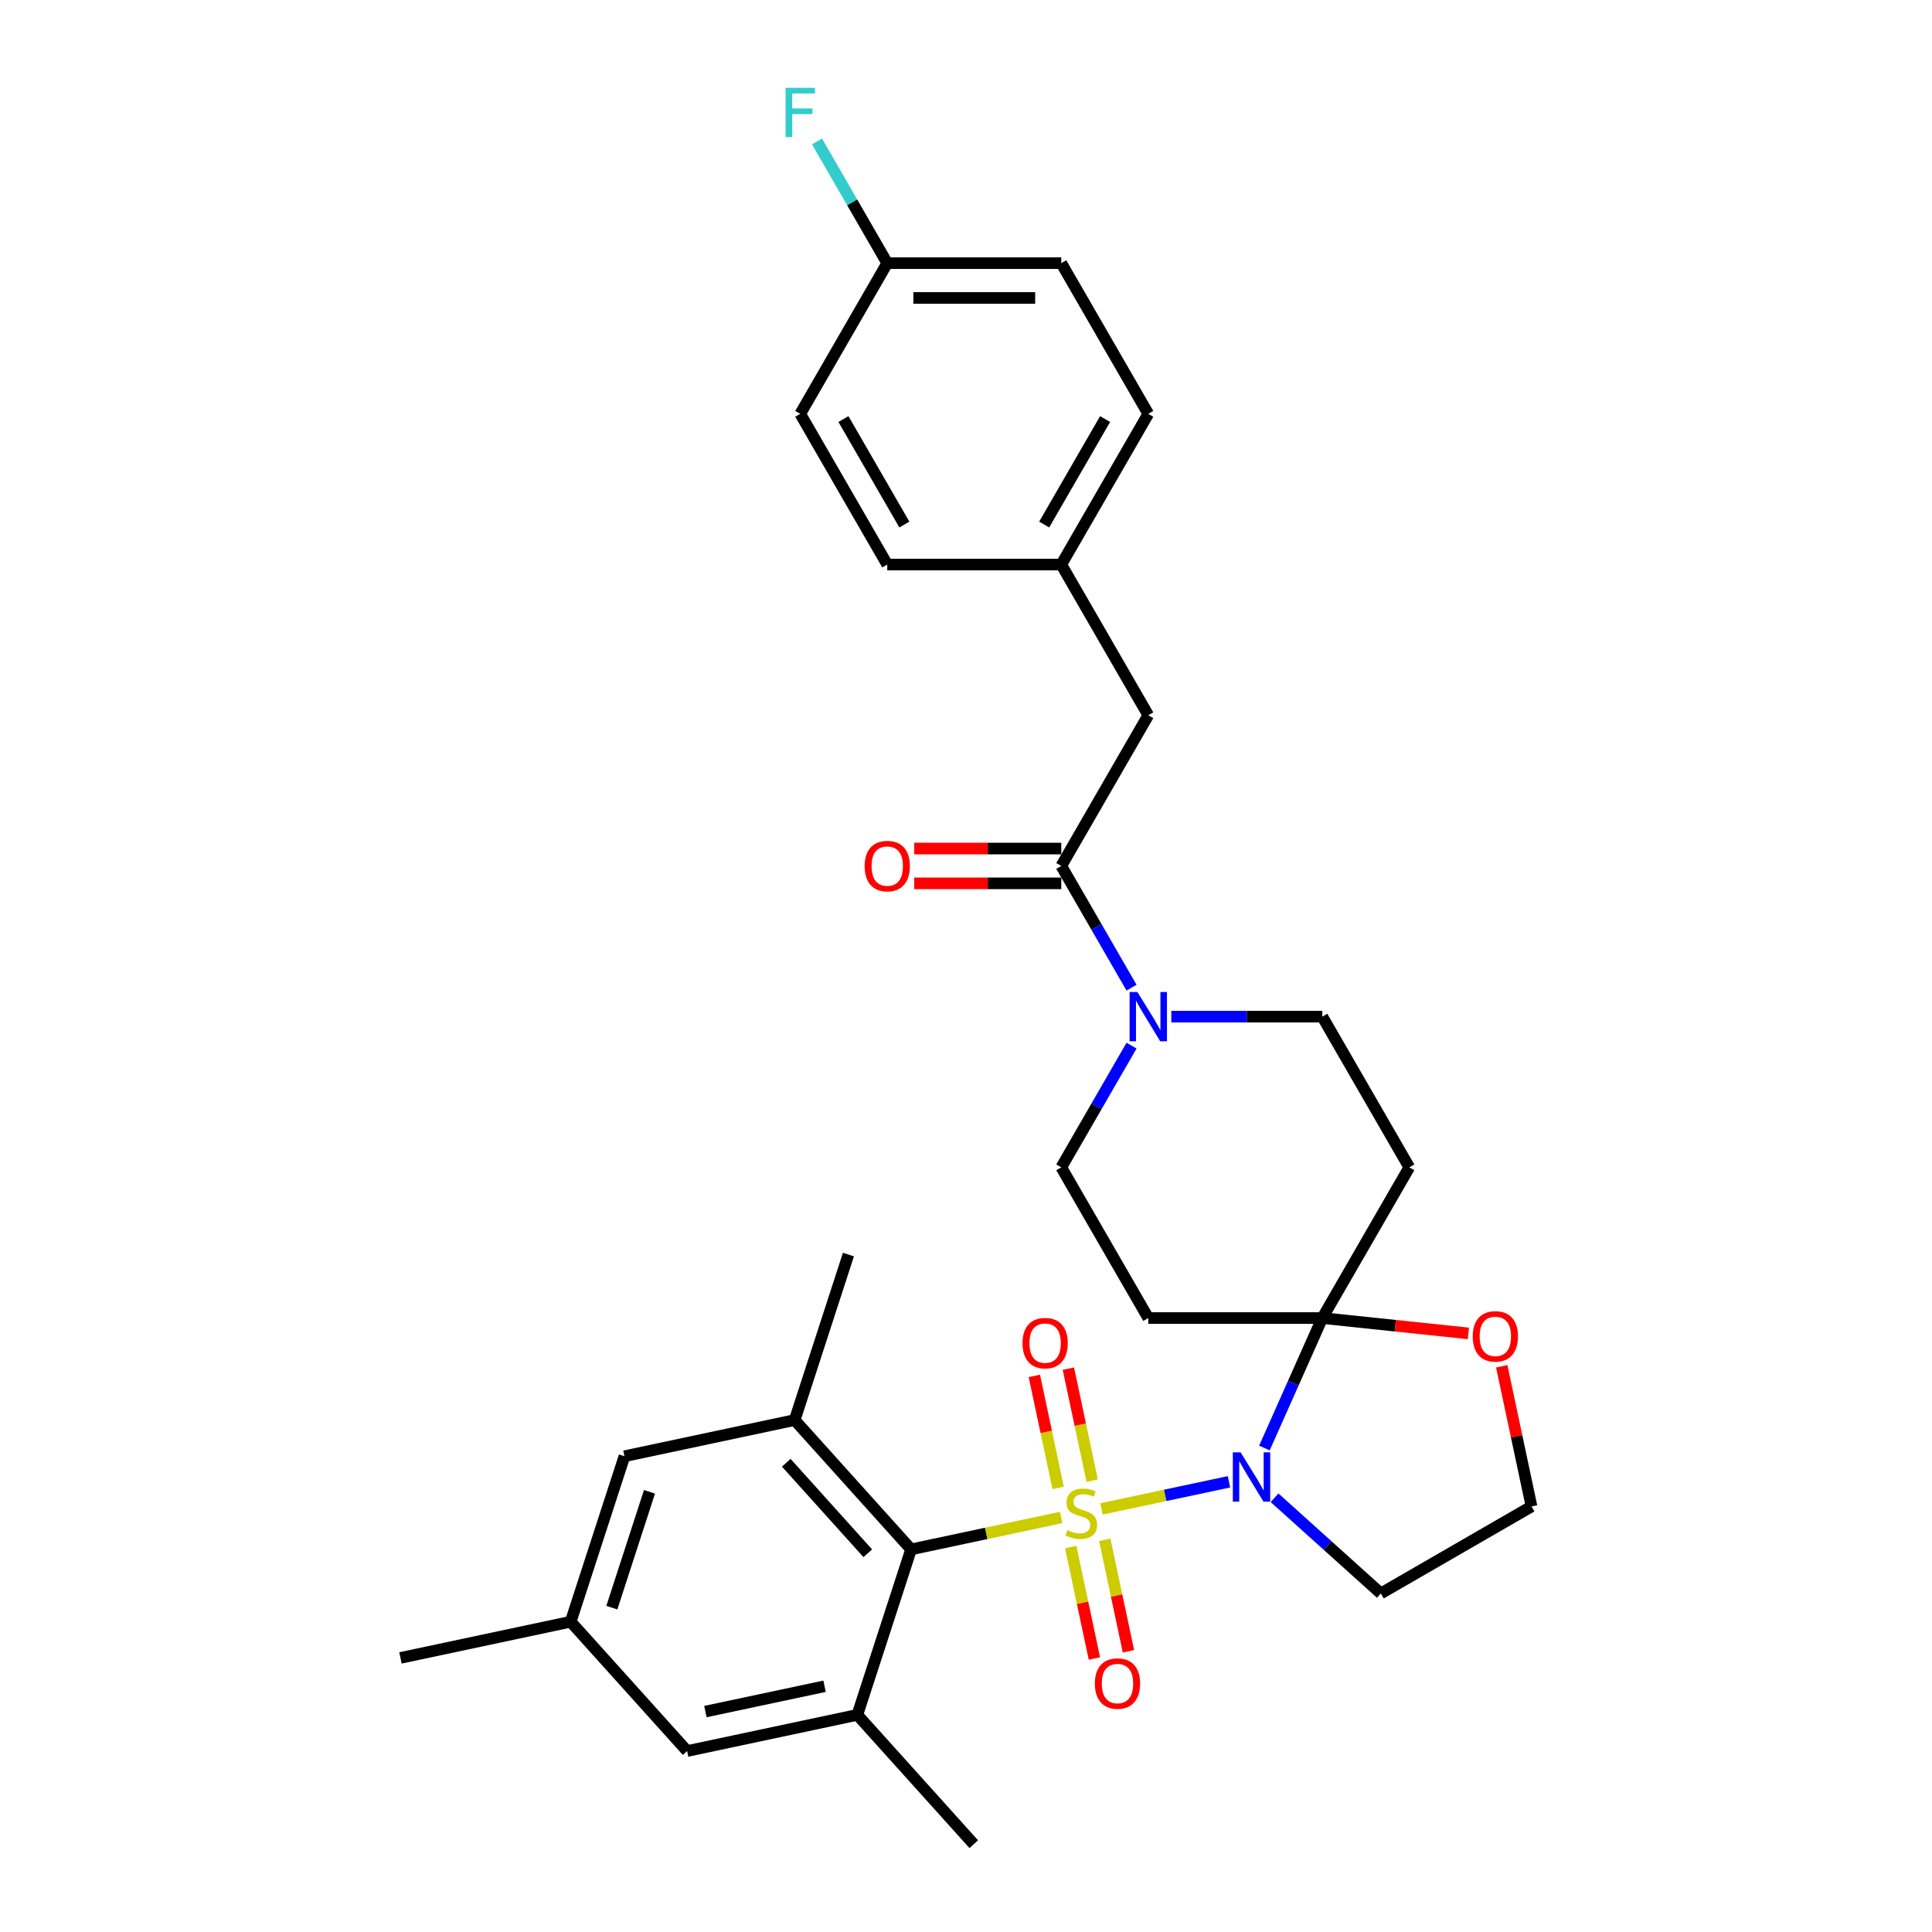 <?xml version='1.0' encoding='iso-8859-1'?>
<svg version='1.1' baseProfile='full'
              xmlns='http://www.w3.org/2000/svg'
                      xmlns:rdkit='http://www.rdkit.org/xml'
                      xmlns:xlink='http://www.w3.org/1999/xlink'
                  xml:space='preserve'
width='1000px' height='1000px' viewBox='0 0 1000 1000'>
<!-- END OF HEADER -->
<rect style='opacity:1.0;fill:#FFFFFF;stroke:none' width='1000' height='1000' x='0' y='0'> </rect>
<path class='bond-0' d='M 570.112,781.009 L 603.118,773.993' style='fill:none;fill-rule:evenodd;stroke:#CCCC00;stroke-width:6px;stroke-linecap:butt;stroke-linejoin:miter;stroke-opacity:1' />
<path class='bond-0' d='M 603.118,773.993 L 636.124,766.978' style='fill:none;fill-rule:evenodd;stroke:#0000FF;stroke-width:6px;stroke-linecap:butt;stroke-linejoin:miter;stroke-opacity:1' />
<path class='bond-2' d='M 549.253,785.443 L 510.417,793.697' style='fill:none;fill-rule:evenodd;stroke:#CCCC00;stroke-width:6px;stroke-linecap:butt;stroke-linejoin:miter;stroke-opacity:1' />
<path class='bond-2' d='M 510.417,793.697 L 471.582,801.952' style='fill:none;fill-rule:evenodd;stroke:#000000;stroke-width:6px;stroke-linecap:butt;stroke-linejoin:miter;stroke-opacity:1' />
<path class='bond-9' d='M 565.311,766.384 L 559.15,737.4' style='fill:none;fill-rule:evenodd;stroke:#CCCC00;stroke-width:6px;stroke-linecap:butt;stroke-linejoin:miter;stroke-opacity:1' />
<path class='bond-9' d='M 559.15,737.4 L 552.989,708.416' style='fill:none;fill-rule:evenodd;stroke:#FF0000;stroke-width:6px;stroke-linecap:butt;stroke-linejoin:miter;stroke-opacity:1' />
<path class='bond-9' d='M 547.691,770.129 L 541.53,741.145' style='fill:none;fill-rule:evenodd;stroke:#CCCC00;stroke-width:6px;stroke-linecap:butt;stroke-linejoin:miter;stroke-opacity:1' />
<path class='bond-9' d='M 541.53,741.145 L 535.369,712.162' style='fill:none;fill-rule:evenodd;stroke:#FF0000;stroke-width:6px;stroke-linecap:butt;stroke-linejoin:miter;stroke-opacity:1' />
<path class='bond-10' d='M 554.2,800.752 L 560.332,829.601' style='fill:none;fill-rule:evenodd;stroke:#CCCC00;stroke-width:6px;stroke-linecap:butt;stroke-linejoin:miter;stroke-opacity:1' />
<path class='bond-10' d='M 560.332,829.601 L 566.464,858.449' style='fill:none;fill-rule:evenodd;stroke:#FF0000;stroke-width:6px;stroke-linecap:butt;stroke-linejoin:miter;stroke-opacity:1' />
<path class='bond-10' d='M 571.82,797.007 L 577.952,825.855' style='fill:none;fill-rule:evenodd;stroke:#CCCC00;stroke-width:6px;stroke-linecap:butt;stroke-linejoin:miter;stroke-opacity:1' />
<path class='bond-10' d='M 577.952,825.855 L 584.084,854.704' style='fill:none;fill-rule:evenodd;stroke:#FF0000;stroke-width:6px;stroke-linecap:butt;stroke-linejoin:miter;stroke-opacity:1' />
<path class='bond-1' d='M 654.463,749.494 L 669.44,715.856' style='fill:none;fill-rule:evenodd;stroke:#0000FF;stroke-width:6px;stroke-linecap:butt;stroke-linejoin:miter;stroke-opacity:1' />
<path class='bond-1' d='M 669.44,715.856 L 684.416,682.218' style='fill:none;fill-rule:evenodd;stroke:#000000;stroke-width:6px;stroke-linecap:butt;stroke-linejoin:miter;stroke-opacity:1' />
<path class='bond-14' d='M 659.707,775.237 L 687.212,800.002' style='fill:none;fill-rule:evenodd;stroke:#0000FF;stroke-width:6px;stroke-linecap:butt;stroke-linejoin:miter;stroke-opacity:1' />
<path class='bond-14' d='M 687.212,800.002 L 714.716,824.767' style='fill:none;fill-rule:evenodd;stroke:#000000;stroke-width:6px;stroke-linecap:butt;stroke-linejoin:miter;stroke-opacity:1' />
<path class='bond-7' d='M 684.416,682.218 L 729.45,604.217' style='fill:none;fill-rule:evenodd;stroke:#000000;stroke-width:6px;stroke-linecap:butt;stroke-linejoin:miter;stroke-opacity:1' />
<path class='bond-8' d='M 684.416,682.218 L 594.348,682.218' style='fill:none;fill-rule:evenodd;stroke:#000000;stroke-width:6px;stroke-linecap:butt;stroke-linejoin:miter;stroke-opacity:1' />
<path class='bond-11' d='M 684.416,682.218 L 722.223,686.192' style='fill:none;fill-rule:evenodd;stroke:#000000;stroke-width:6px;stroke-linecap:butt;stroke-linejoin:miter;stroke-opacity:1' />
<path class='bond-11' d='M 722.223,686.192 L 760.03,690.166' style='fill:none;fill-rule:evenodd;stroke:#FF0000;stroke-width:6px;stroke-linecap:butt;stroke-linejoin:miter;stroke-opacity:1' />
<path class='bond-5' d='M 471.582,801.952 L 411.315,735.018' style='fill:none;fill-rule:evenodd;stroke:#000000;stroke-width:6px;stroke-linecap:butt;stroke-linejoin:miter;stroke-opacity:1' />
<path class='bond-5' d='M 449.156,803.965 L 406.969,757.112' style='fill:none;fill-rule:evenodd;stroke:#000000;stroke-width:6px;stroke-linecap:butt;stroke-linejoin:miter;stroke-opacity:1' />
<path class='bond-6' d='M 471.582,801.952 L 443.75,887.612' style='fill:none;fill-rule:evenodd;stroke:#000000;stroke-width:6px;stroke-linecap:butt;stroke-linejoin:miter;stroke-opacity:1' />
<path class='bond-3' d='M 585.685,541.221 L 567.499,572.719' style='fill:none;fill-rule:evenodd;stroke:#0000FF;stroke-width:6px;stroke-linecap:butt;stroke-linejoin:miter;stroke-opacity:1' />
<path class='bond-3' d='M 567.499,572.719 L 549.314,604.217' style='fill:none;fill-rule:evenodd;stroke:#000000;stroke-width:6px;stroke-linecap:butt;stroke-linejoin:miter;stroke-opacity:1' />
<path class='bond-4' d='M 585.685,511.21 L 567.499,479.712' style='fill:none;fill-rule:evenodd;stroke:#0000FF;stroke-width:6px;stroke-linecap:butt;stroke-linejoin:miter;stroke-opacity:1' />
<path class='bond-4' d='M 567.499,479.712 L 549.314,448.214' style='fill:none;fill-rule:evenodd;stroke:#000000;stroke-width:6px;stroke-linecap:butt;stroke-linejoin:miter;stroke-opacity:1' />
<path class='bond-33' d='M 606.273,526.216 L 645.345,526.216' style='fill:none;fill-rule:evenodd;stroke:#0000FF;stroke-width:6px;stroke-linecap:butt;stroke-linejoin:miter;stroke-opacity:1' />
<path class='bond-33' d='M 645.345,526.216 L 684.416,526.216' style='fill:none;fill-rule:evenodd;stroke:#000000;stroke-width:6px;stroke-linecap:butt;stroke-linejoin:miter;stroke-opacity:1' />
<path class='bond-17' d='M 549.314,448.214 L 594.348,370.213' style='fill:none;fill-rule:evenodd;stroke:#000000;stroke-width:6px;stroke-linecap:butt;stroke-linejoin:miter;stroke-opacity:1' />
<path class='bond-18' d='M 549.314,439.208 L 511.26,439.208' style='fill:none;fill-rule:evenodd;stroke:#000000;stroke-width:6px;stroke-linecap:butt;stroke-linejoin:miter;stroke-opacity:1' />
<path class='bond-18' d='M 511.26,439.208 L 473.207,439.208' style='fill:none;fill-rule:evenodd;stroke:#FF0000;stroke-width:6px;stroke-linecap:butt;stroke-linejoin:miter;stroke-opacity:1' />
<path class='bond-18' d='M 549.314,457.221 L 511.26,457.221' style='fill:none;fill-rule:evenodd;stroke:#000000;stroke-width:6px;stroke-linecap:butt;stroke-linejoin:miter;stroke-opacity:1' />
<path class='bond-18' d='M 511.26,457.221 L 473.207,457.221' style='fill:none;fill-rule:evenodd;stroke:#FF0000;stroke-width:6px;stroke-linecap:butt;stroke-linejoin:miter;stroke-opacity:1' />
<path class='bond-16' d='M 411.315,735.018 L 323.215,753.745' style='fill:none;fill-rule:evenodd;stroke:#000000;stroke-width:6px;stroke-linecap:butt;stroke-linejoin:miter;stroke-opacity:1' />
<path class='bond-28' d='M 411.315,735.018 L 439.148,649.358' style='fill:none;fill-rule:evenodd;stroke:#000000;stroke-width:6px;stroke-linecap:butt;stroke-linejoin:miter;stroke-opacity:1' />
<path class='bond-15' d='M 443.75,887.612 L 355.65,906.338' style='fill:none;fill-rule:evenodd;stroke:#000000;stroke-width:6px;stroke-linecap:butt;stroke-linejoin:miter;stroke-opacity:1' />
<path class='bond-15' d='M 426.79,872.801 L 365.12,885.909' style='fill:none;fill-rule:evenodd;stroke:#000000;stroke-width:6px;stroke-linecap:butt;stroke-linejoin:miter;stroke-opacity:1' />
<path class='bond-29' d='M 443.75,887.612 L 504.017,954.545' style='fill:none;fill-rule:evenodd;stroke:#000000;stroke-width:6px;stroke-linecap:butt;stroke-linejoin:miter;stroke-opacity:1' />
<path class='bond-13' d='M 729.45,604.217 L 684.416,526.216' style='fill:none;fill-rule:evenodd;stroke:#000000;stroke-width:6px;stroke-linecap:butt;stroke-linejoin:miter;stroke-opacity:1' />
<path class='bond-12' d='M 594.348,682.218 L 549.314,604.217' style='fill:none;fill-rule:evenodd;stroke:#000000;stroke-width:6px;stroke-linecap:butt;stroke-linejoin:miter;stroke-opacity:1' />
<path class='bond-31' d='M 777.295,707.179 L 785.006,743.456' style='fill:none;fill-rule:evenodd;stroke:#FF0000;stroke-width:6px;stroke-linecap:butt;stroke-linejoin:miter;stroke-opacity:1' />
<path class='bond-31' d='M 785.006,743.456 L 792.717,779.733' style='fill:none;fill-rule:evenodd;stroke:#000000;stroke-width:6px;stroke-linecap:butt;stroke-linejoin:miter;stroke-opacity:1' />
<path class='bond-21' d='M 714.716,824.767 L 792.717,779.733' style='fill:none;fill-rule:evenodd;stroke:#000000;stroke-width:6px;stroke-linecap:butt;stroke-linejoin:miter;stroke-opacity:1' />
<path class='bond-19' d='M 355.65,906.338 L 295.383,839.404' style='fill:none;fill-rule:evenodd;stroke:#000000;stroke-width:6px;stroke-linecap:butt;stroke-linejoin:miter;stroke-opacity:1' />
<path class='bond-32' d='M 323.215,753.745 L 295.383,839.404' style='fill:none;fill-rule:evenodd;stroke:#000000;stroke-width:6px;stroke-linecap:butt;stroke-linejoin:miter;stroke-opacity:1' />
<path class='bond-32' d='M 336.172,772.16 L 316.69,832.122' style='fill:none;fill-rule:evenodd;stroke:#000000;stroke-width:6px;stroke-linecap:butt;stroke-linejoin:miter;stroke-opacity:1' />
<path class='bond-20' d='M 594.348,370.213 L 549.314,292.212' style='fill:none;fill-rule:evenodd;stroke:#000000;stroke-width:6px;stroke-linecap:butt;stroke-linejoin:miter;stroke-opacity:1' />
<path class='bond-30' d='M 295.383,839.404 L 207.283,858.131' style='fill:none;fill-rule:evenodd;stroke:#000000;stroke-width:6px;stroke-linecap:butt;stroke-linejoin:miter;stroke-opacity:1' />
<path class='bond-24' d='M 549.314,292.212 L 459.246,292.212' style='fill:none;fill-rule:evenodd;stroke:#000000;stroke-width:6px;stroke-linecap:butt;stroke-linejoin:miter;stroke-opacity:1' />
<path class='bond-25' d='M 549.314,292.212 L 594.348,214.211' style='fill:none;fill-rule:evenodd;stroke:#000000;stroke-width:6px;stroke-linecap:butt;stroke-linejoin:miter;stroke-opacity:1' />
<path class='bond-25' d='M 540.469,271.505 L 571.993,216.904' style='fill:none;fill-rule:evenodd;stroke:#000000;stroke-width:6px;stroke-linecap:butt;stroke-linejoin:miter;stroke-opacity:1' />
<path class='bond-22' d='M 459.246,136.209 L 549.314,136.209' style='fill:none;fill-rule:evenodd;stroke:#000000;stroke-width:6px;stroke-linecap:butt;stroke-linejoin:miter;stroke-opacity:1' />
<path class='bond-22' d='M 472.756,154.223 L 535.804,154.223' style='fill:none;fill-rule:evenodd;stroke:#000000;stroke-width:6px;stroke-linecap:butt;stroke-linejoin:miter;stroke-opacity:1' />
<path class='bond-23' d='M 459.246,136.209 L 441.061,104.711' style='fill:none;fill-rule:evenodd;stroke:#000000;stroke-width:6px;stroke-linecap:butt;stroke-linejoin:miter;stroke-opacity:1' />
<path class='bond-23' d='M 441.061,104.711 L 422.875,73.213' style='fill:none;fill-rule:evenodd;stroke:#33CCCC;stroke-width:6px;stroke-linecap:butt;stroke-linejoin:miter;stroke-opacity:1' />
<path class='bond-34' d='M 459.246,136.209 L 414.212,214.211' style='fill:none;fill-rule:evenodd;stroke:#000000;stroke-width:6px;stroke-linecap:butt;stroke-linejoin:miter;stroke-opacity:1' />
<path class='bond-27' d='M 459.246,292.212 L 414.212,214.211' style='fill:none;fill-rule:evenodd;stroke:#000000;stroke-width:6px;stroke-linecap:butt;stroke-linejoin:miter;stroke-opacity:1' />
<path class='bond-27' d='M 468.091,271.505 L 436.567,216.904' style='fill:none;fill-rule:evenodd;stroke:#000000;stroke-width:6px;stroke-linecap:butt;stroke-linejoin:miter;stroke-opacity:1' />
<path class='bond-26' d='M 594.348,214.211 L 549.314,136.209' style='fill:none;fill-rule:evenodd;stroke:#000000;stroke-width:6px;stroke-linecap:butt;stroke-linejoin:miter;stroke-opacity:1' />
<path  class='atom-0' d='M 552.477 791.98
Q 552.765 792.088, 553.954 792.593
Q 555.143 793.097, 556.44 793.421
Q 557.773 793.71, 559.07 793.71
Q 561.484 793.71, 562.889 792.557
Q 564.294 791.368, 564.294 789.314
Q 564.294 787.909, 563.573 787.045
Q 562.889 786.18, 561.808 785.712
Q 560.727 785.243, 558.926 784.703
Q 556.656 784.018, 555.287 783.37
Q 553.954 782.721, 552.981 781.352
Q 552.045 779.983, 552.045 777.678
Q 552.045 774.471, 554.206 772.49
Q 556.404 770.508, 560.727 770.508
Q 563.681 770.508, 567.032 771.913
L 566.203 774.687
Q 563.141 773.426, 560.835 773.426
Q 558.349 773.426, 556.98 774.471
Q 555.611 775.48, 555.647 777.245
Q 555.647 778.614, 556.332 779.443
Q 557.052 780.272, 558.061 780.74
Q 559.106 781.208, 560.835 781.749
Q 563.141 782.469, 564.51 783.19
Q 565.879 783.91, 566.852 785.387
Q 567.861 786.828, 567.861 789.314
Q 567.861 792.845, 565.483 794.754
Q 563.141 796.628, 559.214 796.628
Q 556.944 796.628, 555.215 796.124
Q 553.522 795.655, 551.504 794.827
L 552.477 791.98
' fill='#CCCC00'/>
<path  class='atom-1' d='M 642.144 751.746
L 650.502 765.256
Q 651.331 766.589, 652.664 769.003
Q 653.997 771.417, 654.069 771.561
L 654.069 751.746
L 657.456 751.746
L 657.456 777.253
L 653.961 777.253
L 644.99 762.482
Q 643.945 760.753, 642.829 758.771
Q 641.748 756.79, 641.423 756.177
L 641.423 777.253
L 638.109 777.253
L 638.109 751.746
L 642.144 751.746
' fill='#0000FF'/>
<path  class='atom-4' d='M 588.71 513.462
L 597.068 526.972
Q 597.897 528.305, 599.23 530.719
Q 600.563 533.133, 600.635 533.277
L 600.635 513.462
L 604.021 513.462
L 604.021 538.969
L 600.527 538.969
L 591.556 524.198
Q 590.511 522.469, 589.394 520.487
Q 588.314 518.506, 587.989 517.893
L 587.989 538.969
L 584.675 538.969
L 584.675 513.462
L 588.71 513.462
' fill='#0000FF'/>
<path  class='atom-10' d='M 529.247 695.198
Q 529.247 689.073, 532.274 685.651
Q 535.3 682.228, 540.956 682.228
Q 546.612 682.228, 549.639 685.651
Q 552.665 689.073, 552.665 695.198
Q 552.665 701.395, 549.603 704.925
Q 546.54 708.42, 540.956 708.42
Q 535.336 708.42, 532.274 704.925
Q 529.247 701.431, 529.247 695.198
M 540.956 705.538
Q 544.847 705.538, 546.937 702.944
Q 549.062 700.314, 549.062 695.198
Q 549.062 690.19, 546.937 687.668
Q 544.847 685.11, 540.956 685.11
Q 537.065 685.11, 534.94 687.632
Q 532.85 690.154, 532.85 695.198
Q 532.85 700.35, 534.94 702.944
Q 537.065 705.538, 540.956 705.538
' fill='#FF0000'/>
<path  class='atom-11' d='M 566.7 871.398
Q 566.7 865.273, 569.726 861.85
Q 572.752 858.428, 578.409 858.428
Q 584.065 858.428, 587.091 861.85
Q 590.117 865.273, 590.117 871.398
Q 590.117 877.594, 587.055 881.125
Q 583.993 884.62, 578.409 884.62
Q 572.788 884.62, 569.726 881.125
Q 566.7 877.63, 566.7 871.398
M 578.409 881.738
Q 582.3 881.738, 584.389 879.144
Q 586.515 876.514, 586.515 871.398
Q 586.515 866.39, 584.389 863.868
Q 582.3 861.31, 578.409 861.31
Q 574.518 861.31, 572.392 863.832
Q 570.302 866.354, 570.302 871.398
Q 570.302 876.55, 572.392 879.144
Q 574.518 881.738, 578.409 881.738
' fill='#FF0000'/>
<path  class='atom-12' d='M 762.282 691.705
Q 762.282 685.58, 765.308 682.158
Q 768.335 678.735, 773.991 678.735
Q 779.647 678.735, 782.674 682.158
Q 785.7 685.58, 785.7 691.705
Q 785.7 697.902, 782.638 701.432
Q 779.575 704.927, 773.991 704.927
Q 768.371 704.927, 765.308 701.432
Q 762.282 697.938, 762.282 691.705
M 773.991 702.045
Q 777.882 702.045, 779.971 699.451
Q 782.097 696.821, 782.097 691.705
Q 782.097 686.697, 779.971 684.175
Q 777.882 681.617, 773.991 681.617
Q 770.1 681.617, 767.974 684.139
Q 765.885 686.661, 765.885 691.705
Q 765.885 696.857, 767.974 699.451
Q 770.1 702.045, 773.991 702.045
' fill='#FF0000'/>
<path  class='atom-19' d='M 447.537 448.287
Q 447.537 442.162, 450.563 438.739
Q 453.59 435.317, 459.246 435.317
Q 464.902 435.317, 467.929 438.739
Q 470.955 442.162, 470.955 448.287
Q 470.955 454.483, 467.893 458.014
Q 464.83 461.509, 459.246 461.509
Q 453.626 461.509, 450.563 458.014
Q 447.537 454.519, 447.537 448.287
M 459.246 458.626
Q 463.137 458.626, 465.227 456.032
Q 467.352 453.402, 467.352 448.287
Q 467.352 443.279, 465.227 440.757
Q 463.137 438.199, 459.246 438.199
Q 455.355 438.199, 453.229 440.721
Q 451.14 443.243, 451.14 448.287
Q 451.14 453.438, 453.229 456.032
Q 455.355 458.626, 459.246 458.626
' fill='#FF0000'/>
<path  class='atom-24' d='M 406.628 45.455
L 421.796 45.455
L 421.796 48.373
L 410.051 48.373
L 410.051 56.119
L 420.499 56.119
L 420.499 59.073
L 410.051 59.073
L 410.051 70.962
L 406.628 70.962
L 406.628 45.455
' fill='#33CCCC'/>
</svg>
